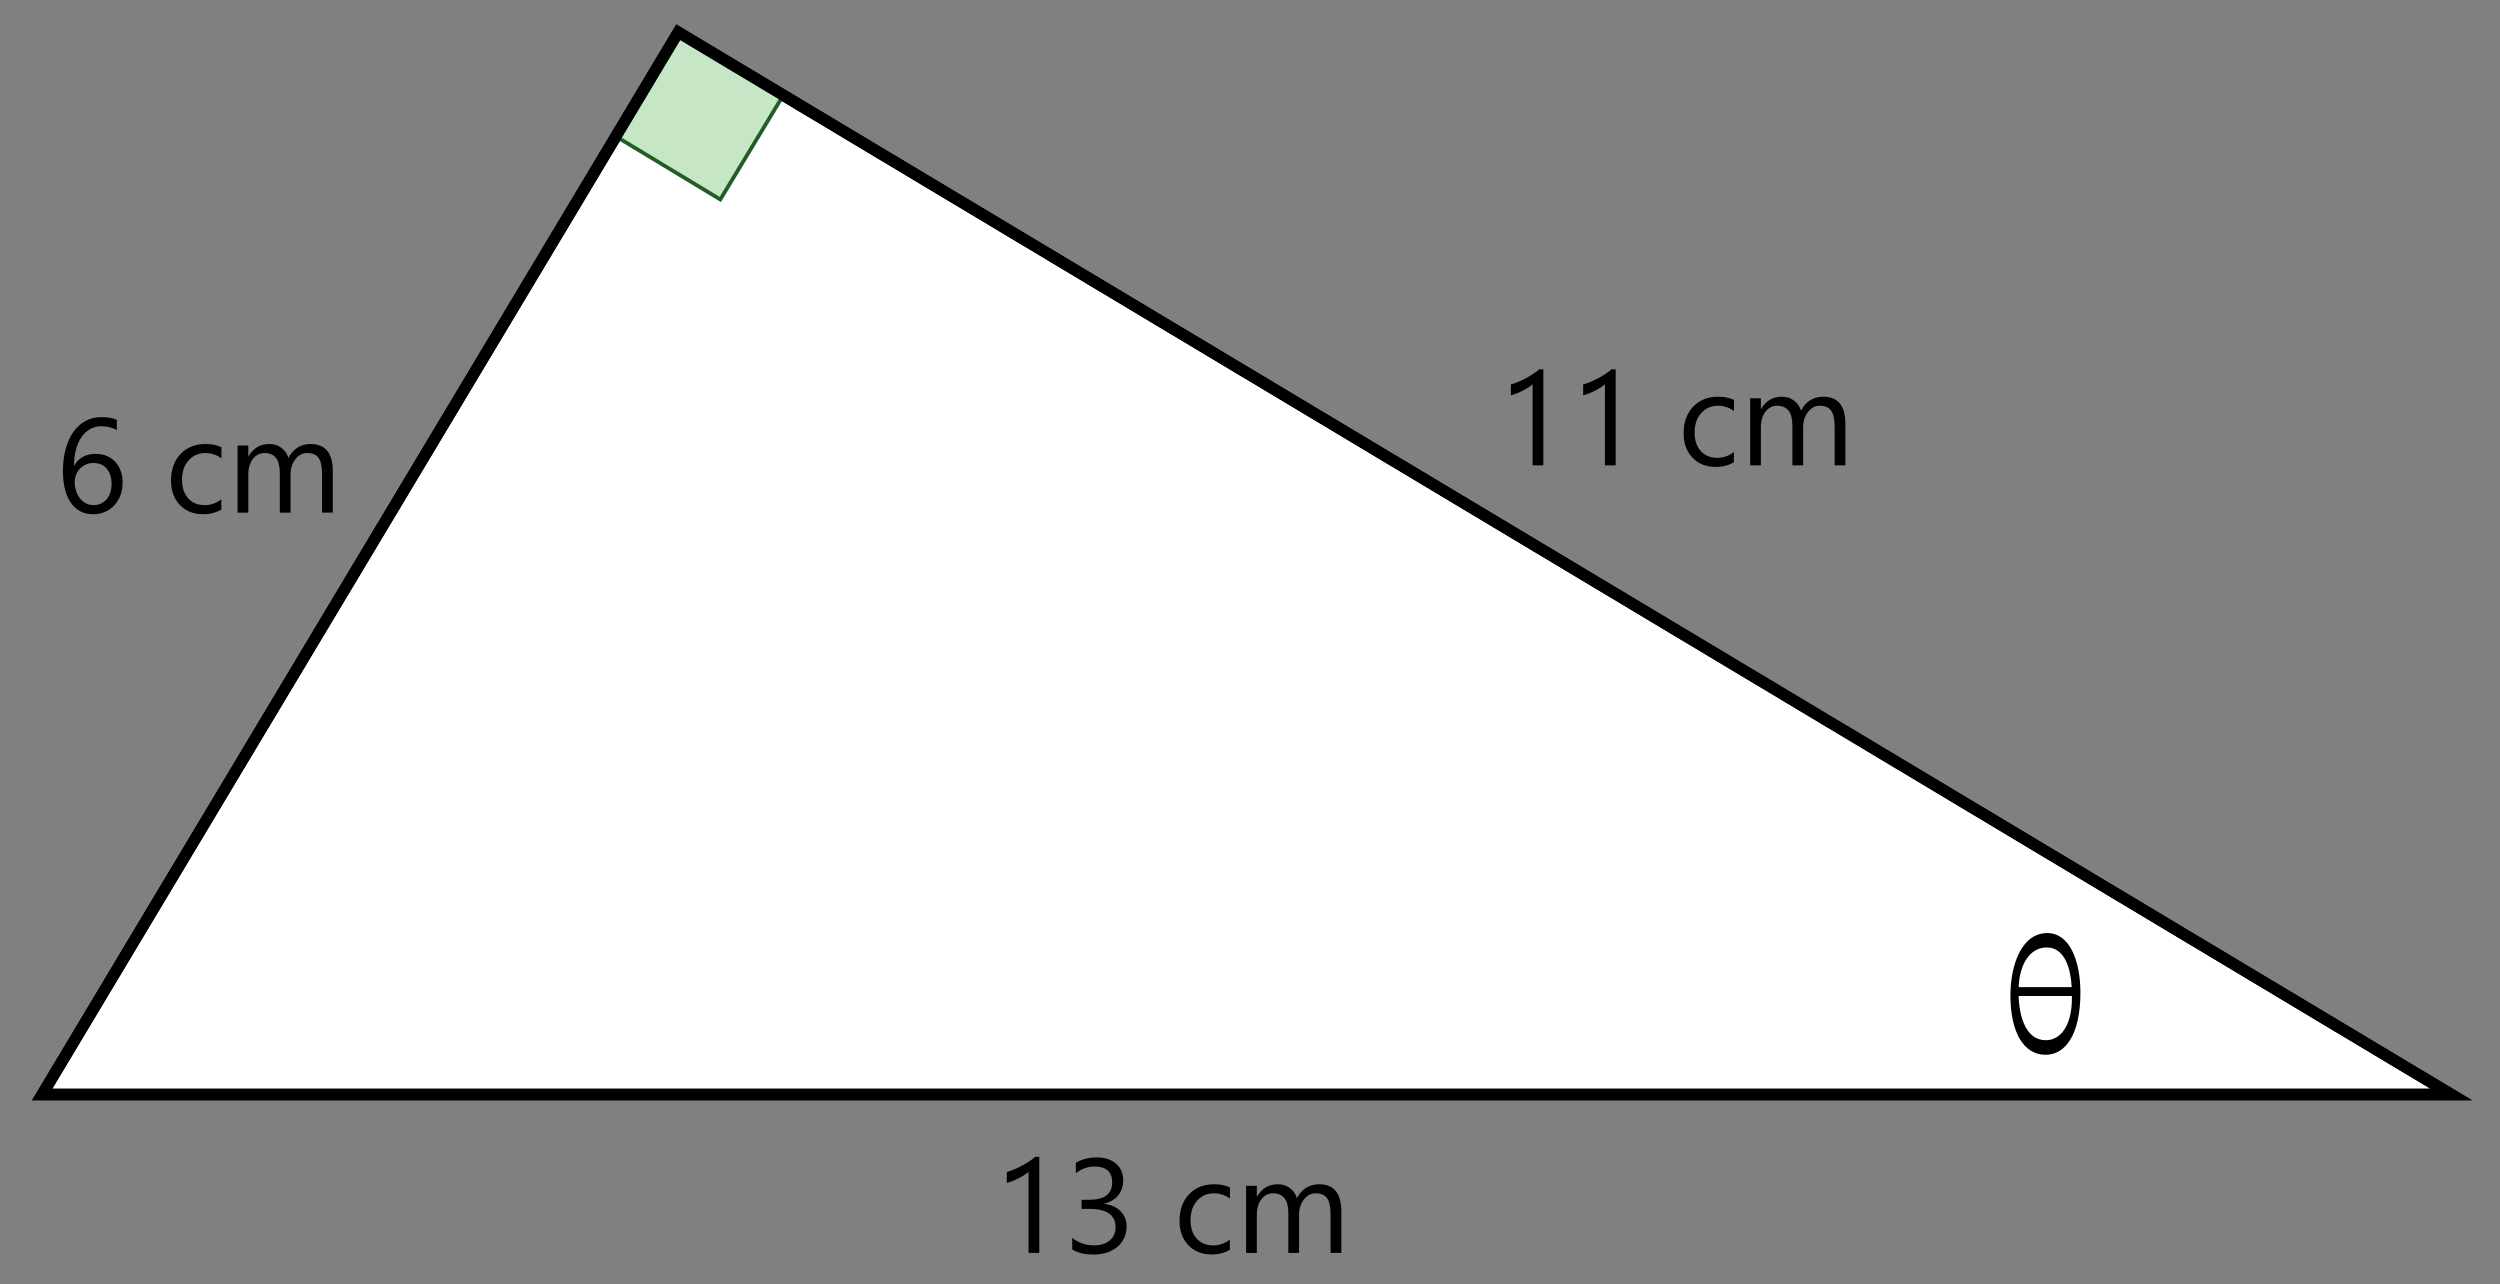 <?xml version="1.0" encoding="UTF-8"?> <svg xmlns="http://www.w3.org/2000/svg" id="Layer_1" data-name="Layer 1" viewBox="0 0 326.505 167.736"><rect x="0" y="0" width="326.505" height="167.736" fill="#808080" stroke="none"/><defs><style> .cls-1 { fill: #fff; } .cls-1, .cls-2 { stroke: #000; stroke-width: 1.5px; } .cls-1, .cls-2, .cls-3 { stroke-miterlimit: 10; } .cls-2 { fill: none; } .cls-3 { fill: #c6e6c6; stroke: #215e26; stroke-width: .5px; } </style></defs><polygon class="cls-1" points="5.505 142.945 320.143 142.945 88.582 4.22 5.505 142.945"></polygon><path d="M267.157,137.757c-2.842,0-4.592-2.887-4.592-7.763,0-4.176,1.575-8.134,4.811-8.134,2.952,0,4.33,3.674,4.33,7.784,0,5.313-1.859,8.112-4.549,8.112ZM263.638,128.923h6.931c-.131-2.405-.896-5.183-3.258-5.183-2.187,0-3.542,2.144-3.673,5.183ZM270.591,130.082h-6.953c.087,2.864,1.027,5.772,3.542,5.772,2.099,0,3.498-2.187,3.411-5.772Z"></path><g><path d="M201.565,60.774h-1.403v-10.599c-.108.108-.267.232-.475.372s-.442.277-.701.415c-.26.137-.533.265-.821.385-.288.119-.569.214-.843.282v-1.42c.308-.086.635-.201.979-.347s.685-.308,1.018-.487c.334-.18.649-.368.945-.565.297-.196.554-.389.771-.577h.53v12.541Z"></path><path d="M211.01,60.774h-1.403v-10.599c-.108.108-.267.232-.475.372s-.442.277-.701.415c-.26.137-.533.265-.821.385-.288.119-.569.214-.843.282v-1.42c.308-.086.635-.201.979-.347s.685-.308,1.018-.487c.334-.18.649-.368.945-.565.297-.196.554-.389.771-.577h.53v12.541Z"></path><path d="M226.45,60.372c-.673.405-1.471.607-2.396.607-1.248,0-2.257-.406-3.023-1.219-.768-.812-1.15-1.866-1.15-3.161,0-1.442.413-2.602,1.24-3.478.827-.875,1.931-1.312,3.311-1.312.77,0,1.448.143,2.036.428v1.437c-.65-.456-1.347-.684-2.088-.684-.896,0-1.629.32-2.202.962s-.86,1.484-.86,2.528c0,1.026.27,1.836.809,2.429.539.594,1.262.89,2.169.89.764,0,1.482-.253,2.155-.761v1.334Z"></path><path d="M241.01,60.774h-1.403v-5.03c0-.969-.149-1.671-.448-2.104-.3-.433-.803-.649-1.511-.649-.599,0-1.107.273-1.526.821-.419.547-.629,1.203-.629,1.967v4.996h-1.403v-5.201c0-1.723-.664-2.583-1.993-2.583-.615,0-1.123.258-1.522.773-.399.517-.599,1.188-.599,2.015v4.996h-1.403v-8.76h1.403v1.386h.034c.621-1.061,1.528-1.591,2.721-1.591.599,0,1.12.167,1.565.5.444.334.75.771.915,1.313.65-1.209,1.619-1.813,2.908-1.813,1.928,0,2.892,1.188,2.892,3.567v5.397Z"></path></g><g><path d="M135.732,163.631h-1.402v-10.598c-.108.107-.267.232-.475.371-.209.141-.442.277-.702.416-.26.137-.533.264-.821.385-.288.119-.568.213-.843.281v-1.42c.309-.086.635-.201.979-.346.346-.146.685-.309,1.019-.488s.648-.367.945-.564c.296-.197.553-.389.77-.578h.53v12.541Z"></path><path d="M147.136,160.158c0,.553-.104,1.057-.312,1.51-.209.453-.502.842-.882,1.164-.379.322-.834.57-1.364.748-.53.176-1.115.266-1.754.266-1.169,0-2.099-.223-2.788-.668v-1.506c.826.65,1.773.977,2.84.977.428,0,.813-.055,1.159-.164.345-.107.642-.264.89-.471.248-.205.439-.453.573-.744s.201-.617.201-.982c0-1.604-1.141-2.404-3.422-2.404h-1.019v-1.189h.967c2.02,0,3.028-.752,3.028-2.258,0-1.393-.77-2.088-2.31-2.088-.867,0-1.68.291-2.438.873v-1.359c.782-.469,1.711-.703,2.789-.703.514,0,.979.072,1.395.215s.772.342,1.069.598c.297.258.526.566.688.924.163.359.244.756.244,1.189,0,1.615-.815,2.652-2.446,3.115v.033c.416.045.801.146,1.154.305.354.156.659.359.915.611.257.25.458.545.604.885s.218.715.218,1.125Z"></path><path d="M160.618,163.228c-.673.406-1.472.607-2.396.607-1.249,0-2.257-.406-3.024-1.219-.767-.812-1.15-1.865-1.15-3.16,0-1.443.414-2.602,1.24-3.479.827-.875,1.931-1.312,3.311-1.312.771,0,1.449.143,2.036.428v1.438c-.65-.457-1.346-.684-2.087-.684-.896,0-1.63.32-2.203.961-.573.643-.859,1.484-.859,2.529,0,1.025.27,1.836.809,2.428.538.594,1.262.891,2.168.891.765,0,1.483-.254,2.156-.762v1.334Z"></path><path d="M175.178,163.631h-1.403v-5.029c0-.969-.149-1.672-.449-2.105-.299-.432-.803-.648-1.51-.648-.599,0-1.107.273-1.527.82-.419.547-.628,1.203-.628,1.967v4.996h-1.403v-5.201c0-1.723-.664-2.582-1.993-2.582-.616,0-1.124.258-1.522.773-.399.516-.6,1.188-.6,2.014v4.996h-1.402v-8.76h1.402v1.387h.035c.621-1.061,1.528-1.592,2.72-1.592.599,0,1.121.168,1.565.5.445.334.75.771.915,1.314.65-1.209,1.62-1.814,2.909-1.814,1.928,0,2.892,1.189,2.892,3.568v5.396Z"></path></g><g><path d="M16.012,63.058c0,.599-.097,1.149-.291,1.651-.193.502-.462.936-.804,1.3-.342.365-.75.649-1.224.852-.473.202-.986.304-1.539.304-.616,0-1.168-.128-1.655-.385-.488-.257-.901-.626-1.241-1.108-.339-.481-.597-1.07-.773-1.766-.177-.696-.266-1.48-.266-2.353,0-1.066.118-2.035.355-2.904.236-.87.573-1.614,1.009-2.233.437-.618.963-1.096,1.578-1.433.616-.336,1.304-.505,2.062-.505.844,0,1.522.117,2.035.351v1.326c-.633-.325-1.3-.487-2.001-.487-.548,0-1.041.122-1.48.368-.439.245-.815.591-1.129,1.039-.313.447-.555.988-.723,1.621-.169.633-.253,1.337-.253,2.112h.034c.564-1.021,1.497-1.531,2.798-1.531.536,0,1.02.092,1.45.274.43.183.798.44,1.104.774.305.333.54.731.705,1.193.166.462.248.975.248,1.539ZM14.575,63.238c0-.428-.055-.812-.163-1.154-.108-.343-.264-.634-.466-.873-.203-.239-.452-.423-.749-.552-.296-.128-.633-.192-1.009-.192-.349,0-.671.065-.967.197-.297.131-.554.309-.771.534s-.386.487-.509.787c-.122.3-.184.617-.184.954,0,.422.06.816.18,1.185.119.368.288.688.505.962.216.274.475.489.773.646.3.156.632.235.997.235.354,0,.676-.067.967-.201s.539-.321.744-.561.365-.526.479-.859c.114-.334.172-.703.172-1.108Z"></path><path d="M28.903,66.549c-.673.405-1.471.607-2.396.607-1.248,0-2.257-.406-3.023-1.219-.768-.812-1.15-1.866-1.15-3.161,0-1.442.413-2.602,1.24-3.478.827-.875,1.931-1.312,3.311-1.312.77,0,1.448.143,2.036.428v1.437c-.65-.456-1.347-.684-2.088-.684-.896,0-1.629.32-2.202.962s-.86,1.484-.86,2.528c0,1.026.27,1.836.809,2.429.539.594,1.262.89,2.169.89.764,0,1.482-.253,2.155-.761v1.334Z"></path><path d="M43.464,66.951h-1.403v-5.03c0-.969-.149-1.671-.449-2.104-.299-.433-.803-.649-1.51-.649-.599,0-1.107.273-1.527.821-.419.547-.628,1.203-.628,1.967v4.996h-1.403v-5.201c0-1.723-.664-2.583-1.993-2.583-.616,0-1.124.258-1.522.773-.399.517-.6,1.188-.6,2.015v4.996h-1.402v-8.76h1.402v1.386h.035c.621-1.061,1.528-1.591,2.72-1.591.599,0,1.121.167,1.565.5.445.334.75.771.915,1.313.65-1.209,1.62-1.813,2.909-1.813,1.928,0,2.892,1.188,2.892,3.567v5.397Z"></path></g><rect class="cls-3" x="83.545" y="7.388" width="15.728" height="15.728" transform="translate(21.067 -45.083) rotate(31.149)"></rect><polygon class="cls-2" points="5.505 142.945 320.143 142.945 88.582 4.22 5.505 142.945"></polygon></svg> 